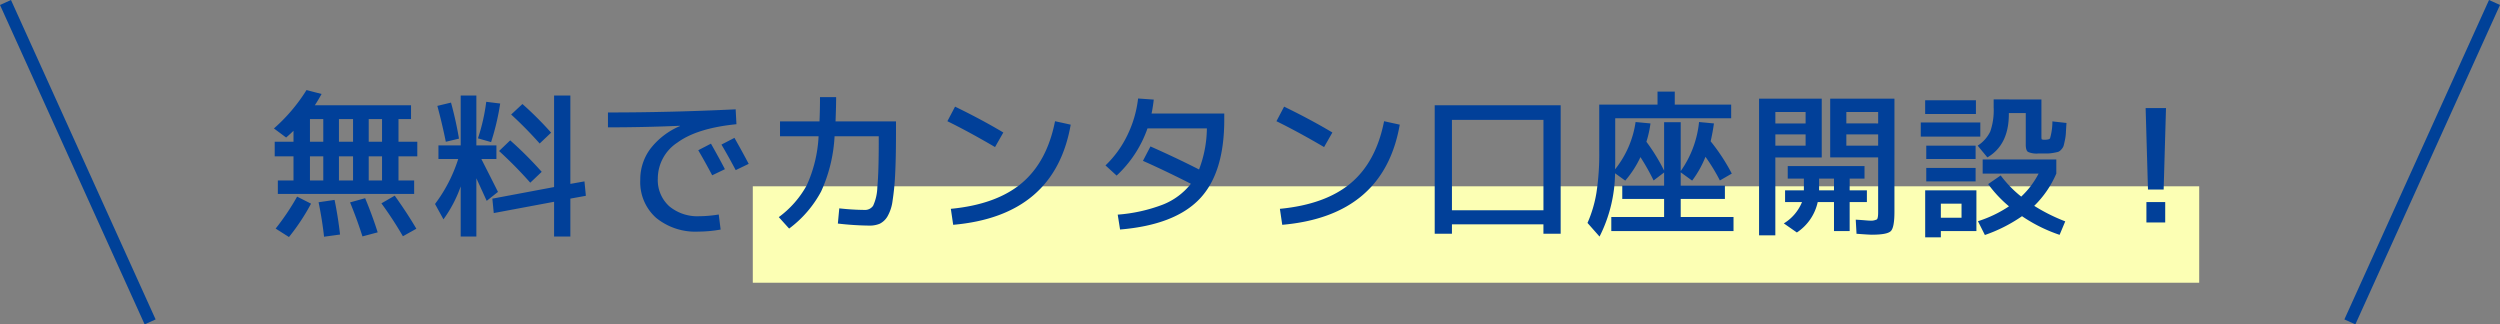 <svg xmlns="http://www.w3.org/2000/svg" width="414.822" height="53.825" viewBox="0 0 414.822 53.825">
  <rect x="0" y="0" width="414.822" height="53.825" fill="#808080" stroke="none"/>
  <g id="_無料でカンタン口座開設_" data-name="「無料でカンタン口座開設！ " transform="translate(-743.589 -4125.087)">
    <rect id="長方形_11170" data-name="長方形 11170" width="240" height="16" transform="translate(868.5 4156)" fill="#fcffb4"/>
    <path id="パス_27287" data-name="パス 27287" d="M16.77-10.972v4h2.21v-4Zm0-2.418h2.21v-3.77H16.77Zm-4.94,2.418v4h2.34v-4Zm0-2.418h2.34v-3.77H11.83Zm-2.6,2.418H7.02v4H9.23ZM7.02-17.16v3.77H9.23v-3.77Zm14.69,3.77h3.12v2.418H21.71v4h2.6v2.236H1.69V-6.968h2.6v-4H1.17V-13.39H4.29v-1.82q-.39.39-1.222,1.118L1.04-15.6a28.488,28.488,0,0,0,5.408-6.37l2.5.65q-.572,1.04-1.118,1.872H23.79v2.288H21.71ZM1.326,1.014a39.809,39.809,0,0,0,3.562-5.3L7.2-3.12A35.241,35.241,0,0,1,3.536,2.418ZM9.36,2.366q-.312-2.808-.91-5.72l2.652-.39q.572,2.782.91,5.746Zm6.37-.052q-.91-2.86-2.054-5.642l2.5-.7q1.222,2.938,2.08,5.668Zm6.708-.026a59.885,59.885,0,0,0-3.562-5.46l2.21-1.274q2.08,2.912,3.588,5.486Zm25.09-5.72L37.518-1.56l-.234-2.392L47.528-5.876V-21.06h2.7V-6.4l2.34-.416.234,2.392-2.574.468V2.34h-2.7ZM45.136-13.1a65.185,65.185,0,0,0-4.732-4.81l1.872-1.742A55.941,55.941,0,0,1,47.034-14.9Zm-1.56,6.5A69.381,69.381,0,0,0,38.4-11.856l1.846-1.768A61.585,61.585,0,0,1,45.474-8.4ZM37.96-12.792v2.262h-2.5q2.288,4.5,2.756,5.46L36.348-3.588,34.632-7.332V2.34h-2.6V-5.98a21.29,21.29,0,0,1-2.86,5.46l-1.4-2.548a24.894,24.894,0,0,0,3.848-7.462H28.34v-2.262h3.692V-21.06h2.6v8.268Zm-9.8-6.552,2.262-.546a59.888,59.888,0,0,1,1.326,5.98l-2.184.52Q28.964-16.354,28.158-19.344Zm6.734,5.382A31.371,31.371,0,0,0,36.27-20.02l2.314.286a40.806,40.806,0,0,1-1.508,6.4Zm36.556,1.976,2.106-1.092q1.56,2.756,2.314,4.238L73.762-7.826Q72.566-10.088,71.448-11.986Zm3.848-.936,2.158-1.118Q78.78-11.7,79.82-9.724l-2.158,1.04Q76.57-10.764,75.3-12.922ZM61.828-7.072A8.494,8.494,0,0,1,63.5-12.22a12.24,12.24,0,0,1,4.9-3.77v-.052q-5.98.26-11.934.26v-2.47q10.4,0,21.19-.52l.13,2.47q-6.526.65-9.789,3.042A7.129,7.129,0,0,0,64.74-7.332,5.851,5.851,0,0,0,66.625-2.7a7.287,7.287,0,0,0,5,1.664,20.334,20.334,0,0,0,3.224-.286l.312,2.5a21.52,21.52,0,0,1-3.666.338,10.3,10.3,0,0,1-7.059-2.3A7.937,7.937,0,0,1,61.828-7.072ZM91.65-20.8h2.678q0,1.534-.1,4.03H104.26v2.08q0,4.082-.143,6.734a41.3,41.3,0,0,1-.429,4.381,6.883,6.883,0,0,1-.858,2.6A3.1,3.1,0,0,1,101.569.208,4.347,4.347,0,0,1,99.788.52,49.681,49.681,0,0,1,94.614.182l.234-2.522a41.439,41.439,0,0,0,4.16.26,1.637,1.637,0,0,0,1.456-.689,7.825,7.825,0,0,0,.7-3.094q.234-2.4.234-7.527v-.91H94.068a25.128,25.128,0,0,1-2.223,9.139,18.557,18.557,0,0,1-5.317,6.175l-1.716-1.9A16.228,16.228,0,0,0,89.44-6.149,22.154,22.154,0,0,0,91.416-14.3h-6.4v-2.47h6.552Q91.65-18.59,91.65-20.8Zm21.138,4,1.274-2.418q4.394,2.132,8.008,4.29l-1.378,2.418Q116.35-15.054,112.788-16.8Zm17.862,0,2.6.572Q130.6-1.092,113.75.39l-.39-2.652q7.566-.728,11.765-4.264T130.65-16.8Zm13.78-3.77,2.6.182a23.25,23.25,0,0,1-.364,2.314H158.73v1.04q0,8.866-4.121,13.156T141.44,1.17l-.39-2.47a26.4,26.4,0,0,0,7.488-1.664,11.077,11.077,0,0,0,4.654-3.458q-4.472-2.262-7.956-3.8l1.248-2.392q4.342,1.924,8.06,3.822a19.5,19.5,0,0,0,1.3-6.812H145.99a19.407,19.407,0,0,1-5.122,7.826l-1.846-1.69a17.3,17.3,0,0,0,3.64-5.031A18.734,18.734,0,0,0,144.43-20.566Zm22.958,3.77,1.274-2.418q4.394,2.132,8.008,4.29l-1.378,2.418Q170.95-15.054,167.388-16.8Zm17.862,0,2.6.572Q185.2-1.092,168.35.39l-.39-2.652q7.566-.728,11.765-4.264T185.25-16.8ZM196.508.312v1.56h-2.86v-21.32h20.9V1.872h-2.86V.312Zm15.184-2.34v-15H196.508v15ZM242.84-17.29H223.6v7.358q0,.208-.013.572t-.013.546a16.264,16.264,0,0,0,3.406-7.852l2.47.234a17.852,17.852,0,0,1-.676,3.042,30.976,30.976,0,0,1,2.938,4.784V-16.64h2.756v8.112a17.011,17.011,0,0,0,3.042-8.138l2.47.234q-.208,1.508-.546,2.964a32.2,32.2,0,0,1,3.51,5.356l-1.976,1.144a30.78,30.78,0,0,0-2.392-3.926,17.063,17.063,0,0,1-2.21,3.952l-1.9-1.378v2.21H241.8V-3.9h-7.332V-.91h8.762V1.43H222.95V-.91h8.762V-3.9H224.77V-6.11h6.942V-8.294L229.97-6.968a36.878,36.878,0,0,0-2.184-3.874,16.912,16.912,0,0,1-2.522,3.9l-1.69-1.222A23.905,23.905,0,0,1,221,2.34L219,.078A20.727,20.727,0,0,0,220.48-4.9a42.083,42.083,0,0,0,.468-6.929v-7.722h9.672V-21.71h2.86v2.158h9.36Zm7.332,2.678v1.872h5.018v-1.872Zm0-1.82h5.018v-1.9h-5.018Zm17.056,1.82H261.95v1.872h5.278Zm0-1.82v-1.9H261.95v1.9ZM254.592-3.38h-2.808V-5.33h3.12V-7.28h-2.678V-9.36h12.74v2.08H262.5v1.95h2.86v1.95H262.5V1.43h-2.6V-3.38h-2.7a8.141,8.141,0,0,1-3.458,5.044L251.576.156A7.4,7.4,0,0,0,254.592-3.38Zm-7.124,5.512V-20.54h10.4v9.75h-7.7V2.132Zm18.772-.1q-.52,0-2.6-.156l-.13-2.34q.468.026,1,.065t.819.065q.286.026.442.026a2.289,2.289,0,0,0,1.248-.2q.208-.195.208-1.183v-9.1h-7.956v-9.75h10.66V-1.768q0,2.574-.585,3.185T266.24,2.028ZM259.9-7.28h-2.47v1.95h2.47Zm17.732,8.71V2.47h-2.6v-7.8h8.5V1.43Zm0-2.21h3.432V-3.12h-3.432ZM294.32-20.41v6.24q0,.338.078.39a1.273,1.273,0,0,0,.494.052q.7,0,.858-.234a9.936,9.936,0,0,0,.39-2.808l2.34.26q-.078,1.092-.1,1.651a7.755,7.755,0,0,1-.169,1.235q-.143.676-.221.936a1.6,1.6,0,0,1-.377.585,1.3,1.3,0,0,1-.52.39q-.221.065-.806.169a6.075,6.075,0,0,1-1.053.1H293.8a3.512,3.512,0,0,1-1.7-.26q-.377-.26-.377-1.17v-5.278h-2.808v.156q0,5.122-3.562,7.2l-1.612-1.95a5.742,5.742,0,0,0,2.093-2.353,10.724,10.724,0,0,0,.559-4.017v-1.3ZM285.48-6.37l2.08-1.43a19.18,19.18,0,0,0,3.406,3.51,13.977,13.977,0,0,0,2.886-3.822H284.57v-2.34h12.22v2.34a16.614,16.614,0,0,1-3.666,5.356,29.747,29.747,0,0,0,5.148,2.574l-.936,2.236A25.545,25.545,0,0,1,291.1-1.04a25.279,25.279,0,0,1-6.162,3.12L283.79-.208a20.269,20.269,0,0,0,5.148-2.47A20.536,20.536,0,0,1,285.48-6.37ZM275.028-17.992V-20.28h8.424v2.288Zm-.728,3.744v-2.34h9.88v2.34Zm.91,3.718v-2.21h8.19v2.21Zm0,3.718V-9.048h8.19v2.236Zm36.4-12.168h3.38L314.6-5.46H312ZM311.74,0V-3.38h3.12V0Z" transform="translate(788 4162)" fill="#014099"/>
    <line id="線_71" data-name="線 71" x2="24" y2="53" transform="translate(744.5 4125.5)" fill="none" stroke="#004198" stroke-width="2"/>
    <line id="線_72" data-name="線 72" x1="24" y2="53" transform="translate(1133.5 4125.5)" fill="none" stroke="#004198" stroke-width="2"/>
  </g>
</svg>

